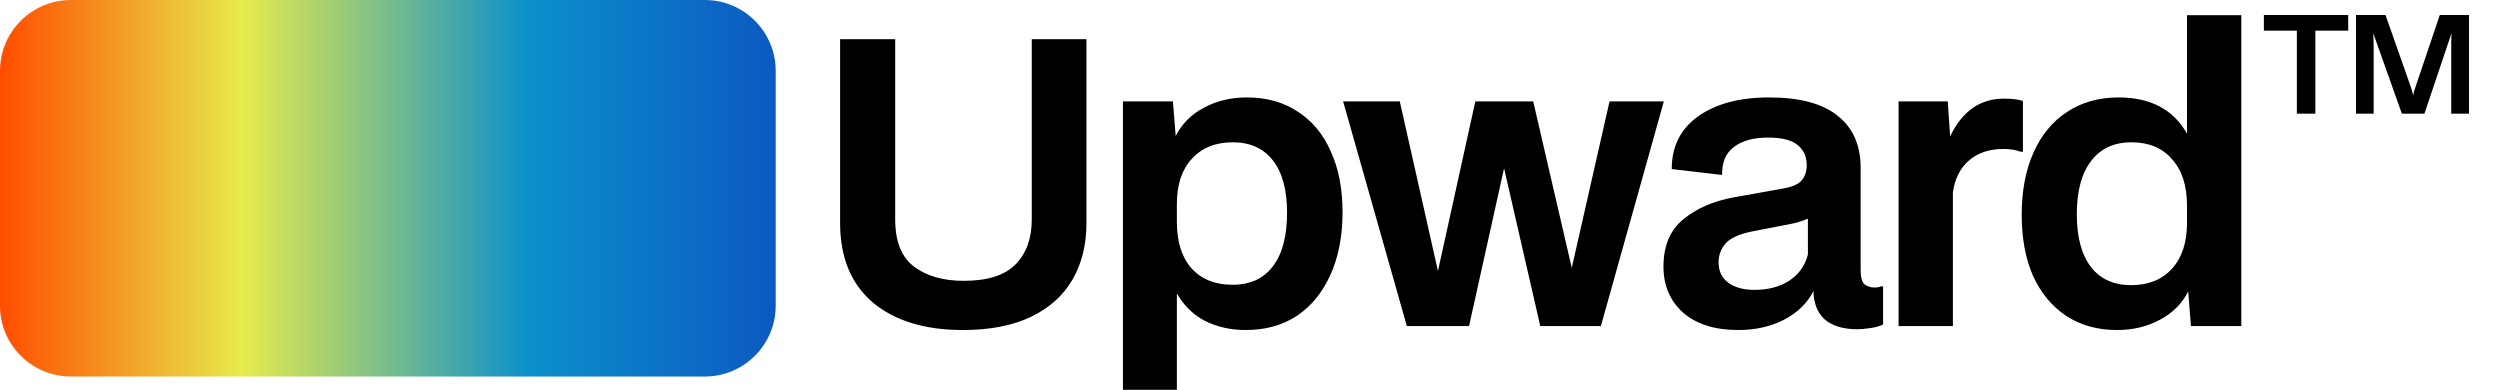 <svg width="667" height="104" viewBox="0 0 667 104" fill="none" xmlns="http://www.w3.org/2000/svg">
<g clip-path="url(#clip0_184_12)">
<path d="M628.584 4H636.451L643.15 23.031C643.49 24.009 643.713 24.798 643.826 25.438C643.864 25.137 644.167 23.971 644.507 23.031L650.941 4H658.732V30.327H653.987V12.613C653.987 10.845 654.025 9.604 654.063 8.852L646.839 30.327H640.818L633.178 8.852C633.253 10.018 633.291 11.259 633.291 12.613V30.327H628.584V4Z" fill="black"/>
<path d="M604 4H626.503V8.175H617.737V30.327H612.803V8.175H604V4Z" fill="black"/>
<path d="M188.037 0H18.922C8.472 0 0 8.466 0 18.909V81.545C0 91.989 8.472 100.455 18.922 100.455H188.037C198.488 100.455 206.959 91.989 206.959 81.545V18.909C206.959 8.466 198.488 0 188.037 0Z" fill="url(#paint0_linear_184_12)"/>
<path d="M224.14 59.49V10.455H238.84V58.545C238.84 64.425 240.52 68.625 243.88 71.145C247.24 73.665 251.65 74.925 257.11 74.925C263.48 74.925 268.1 73.455 270.97 70.515C273.84 67.575 275.275 63.585 275.275 58.545V10.455H289.87V59.49C289.87 65.23 288.645 70.235 286.195 74.505C283.745 78.775 280.07 82.1 275.17 84.48C270.27 86.86 264.18 88.05 256.9 88.05C246.75 88.05 238.735 85.6 232.855 80.7C227.045 75.73 224.14 68.66 224.14 59.49ZM299.603 104.535V27.045H312.938L313.673 36.285C315.353 32.995 317.873 30.475 321.233 28.725C324.593 26.905 328.408 25.995 332.678 25.995C337.928 25.995 342.443 27.255 346.223 29.775C350.073 32.225 353.013 35.76 355.043 40.38C357.143 44.93 358.193 50.355 358.193 56.655C358.193 63.025 357.108 68.59 354.938 73.35C352.838 78.04 349.863 81.68 346.013 84.27C342.163 86.79 337.613 88.05 332.363 88.05C328.373 88.05 324.768 87.245 321.548 85.635C318.398 84.025 315.878 81.575 313.988 78.285V104.535H299.603ZM313.988 59.175C313.988 64.495 315.283 68.625 317.873 71.565C320.533 74.505 324.173 75.975 328.793 75.975C333.553 75.975 337.158 74.33 339.608 71.04C342.128 67.75 343.388 62.99 343.388 56.76C343.388 50.67 342.128 46.015 339.608 42.795C337.088 39.575 333.518 37.965 328.898 37.965C324.278 37.965 320.638 39.435 317.978 42.375C315.318 45.245 313.988 49.27 313.988 54.45V59.175ZM375.351 87L358.341 27.045H373.461L383.646 72.3L393.621 27.045H409.056L419.346 71.46L429.426 27.045H443.916L427.116 87H410.946L401.286 44.895L391.941 87H375.351ZM463.765 88.05C457.535 88.05 452.635 86.51 449.065 83.43C445.565 80.28 443.815 76.185 443.815 71.145C443.815 65.615 445.565 61.415 449.065 58.545C452.635 55.605 457.115 53.645 462.505 52.665L475.42 50.355C478.01 49.935 479.76 49.2 480.67 48.15C481.58 47.1 482.035 45.735 482.035 44.055C482.035 41.815 481.23 40.03 479.62 38.7C478.01 37.37 475.385 36.705 471.745 36.705C467.825 36.705 464.78 37.545 462.61 39.225C460.44 40.835 459.39 43.32 459.46 46.68L446.02 45.105C446.02 39.085 448.365 34.395 453.055 31.035C457.815 27.675 464.115 25.995 471.955 25.995C480.215 25.995 486.34 27.64 490.33 30.93C494.39 34.15 496.42 38.77 496.42 44.79V72.09C496.42 73.98 496.77 75.24 497.47 75.87C498.24 76.43 499.115 76.71 500.095 76.71C500.935 76.71 501.495 76.605 501.775 76.395H502.405V86.58C501.565 87 500.445 87.315 499.045 87.525C497.645 87.735 496.455 87.84 495.475 87.84C492.185 87.84 489.525 87.14 487.495 85.74C485.465 84.27 484.275 82.065 483.925 79.125L483.82 77.655C482.21 80.875 479.585 83.43 475.945 85.32C472.375 87.14 468.315 88.05 463.765 88.05ZM468.07 77.34C471.71 77.34 474.79 76.535 477.31 74.925C479.9 73.245 481.58 70.9 482.35 67.89V58.335C481.58 58.685 480.6 59.035 479.41 59.385C478.29 59.665 476.925 59.945 475.315 60.225L467.23 61.8C463.87 62.5 461.56 63.585 460.3 65.055C459.11 66.525 458.515 68.135 458.515 69.885C458.515 72.335 459.39 74.19 461.14 75.45C462.89 76.71 465.2 77.34 468.07 77.34ZM506.539 87V27.045H519.664L520.294 36.39C523.514 29.67 528.309 26.31 534.679 26.31C536.779 26.31 538.459 26.52 539.719 26.94V40.485H539.089C537.899 39.995 536.359 39.75 534.469 39.75C530.689 39.75 527.609 40.8 525.229 42.9C522.919 44.93 521.519 47.765 521.029 51.405V87H506.539ZM539.392 57.285C539.392 50.915 540.442 45.385 542.542 40.695C544.642 36.005 547.617 32.4 551.467 29.88C555.387 27.29 559.972 25.995 565.222 25.995C573.762 25.995 579.852 29.215 583.492 35.655V4.05H597.982V87H584.542L583.807 77.76C582.197 80.98 579.677 83.5 576.247 85.32C572.887 87.14 569.072 88.05 564.802 88.05C559.622 88.05 555.107 86.79 551.257 84.27C547.477 81.75 544.537 78.215 542.437 73.665C540.407 69.045 539.392 63.585 539.392 57.285ZM554.092 57.18C554.092 63.27 555.352 67.96 557.872 71.25C560.392 74.47 563.962 76.08 568.582 76.08C573.202 76.08 576.842 74.61 579.502 71.67C582.162 68.73 583.492 64.67 583.492 59.49V54.87C583.492 49.55 582.162 45.42 579.502 42.48C576.912 39.47 573.307 37.965 568.687 37.965C563.997 37.965 560.392 39.645 557.872 43.005C555.352 46.295 554.092 51.02 554.092 57.18Z" fill="black"/>
</g>
<defs>
<linearGradient id="paint0_linear_184_12" x1="0" y1="50.227" x2="206.959" y2="50.227" gradientUnits="userSpaceOnUse">
<stop stop-color="#FF4D00"/>
<stop offset="0.312" stop-color="#E7EB4C"/>
<stop offset="0.682" stop-color="#0B90CB"/>
<stop offset="1" stop-color="#0C59C1"/>
</linearGradient>
<clipPath id="clip0_184_12">
<rect width="667" height="104" fill="white"/>
</clipPath>
</defs>
</svg>
